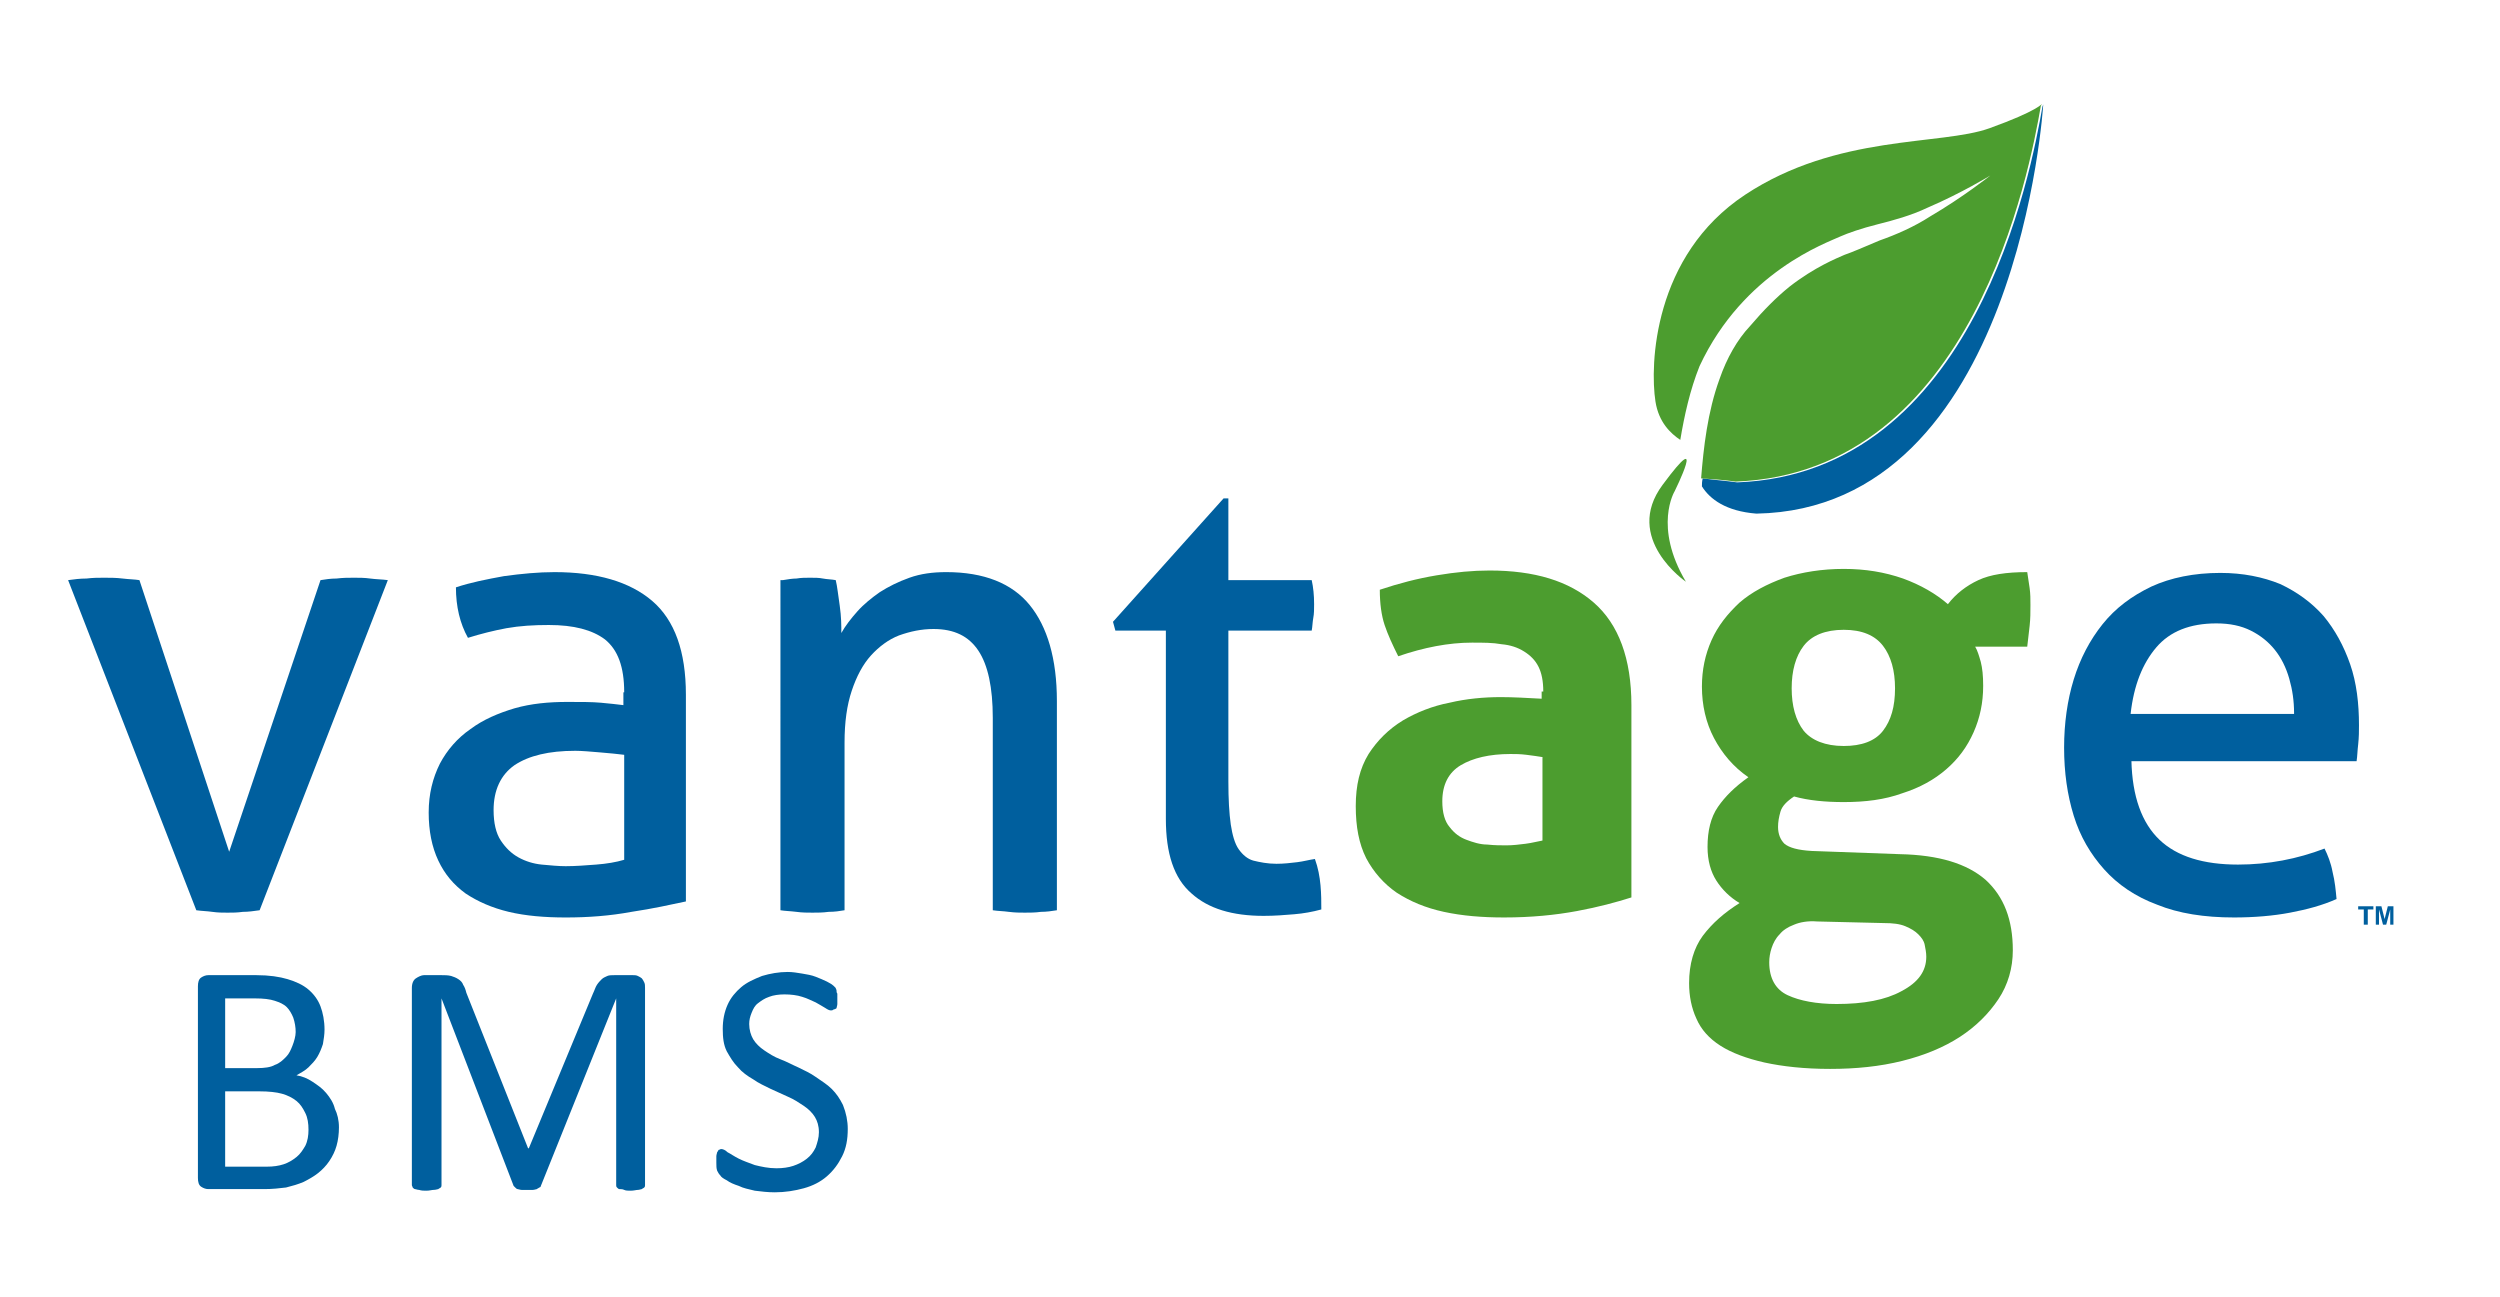 <?xml version="1.0" encoding="UTF-8"?>
<svg xmlns="http://www.w3.org/2000/svg" version="1.1" id="Layer_1" x="0" y="0" width="312" height="161.9" xml:space="preserve">
  <style>
    .st0{fill:#005f9e}.st1{fill:#4c9d2f}
  </style>
  <path class="st0" d="M8.5 72.4c.7-.1 1.5-.2 2.3-.2.8-.1 1.5-.1 2.2-.1.7 0 1.5 0 2.3.1.8.1 1.5.1 2.1.2l11.2 33.9L40 72.4c.6-.1 1.3-.2 2-.2.8-.1 1.5-.1 2.2-.1.6 0 1.3 0 2 .1s1.5.1 2.2.2l-16 41.2c-.7.1-1.4.2-2.1.2-.7.1-1.3.1-1.9.1-.6 0-1.2 0-1.9-.1s-1.3-.1-2-.2l-16-41.2z"></path>
  <path class="st0" d="M77.9 94.2c-.8-.1-1.8-.2-3-.3-1.2-.1-2.3-.2-3.1-.2-3.3 0-5.8.6-7.6 1.8-1.7 1.2-2.6 3.1-2.6 5.6 0 1.6.3 2.9.9 3.8.6.9 1.3 1.6 2.2 2.1.9.5 1.9.8 2.9.9 1.1.1 2.1.2 3 .2 1.2 0 2.5-.1 3.8-.2 1.3-.1 2.5-.3 3.5-.6V94.2zm0-7.8c0-3.2-.8-5.3-2.4-6.6-1.6-1.2-3.9-1.8-7-1.8-1.9 0-3.6.1-5.3.4-1.6.3-3.2.7-4.8 1.2-1-1.8-1.5-3.9-1.5-6.3 1.8-.6 3.8-1 6-1.4 2.2-.3 4.3-.5 6.3-.5 5.3 0 9.4 1.2 12.2 3.6 2.8 2.4 4.2 6.3 4.2 11.7v25.8c-1.9.4-4.1.9-6.8 1.3-2.7.5-5.4.7-8.2.7-2.6 0-5-.2-7.1-.7-2.1-.5-3.9-1.3-5.4-2.3-1.5-1.1-2.6-2.4-3.4-4.1-.8-1.7-1.2-3.7-1.2-6s.5-4.3 1.4-6.1c.9-1.7 2.2-3.2 3.8-4.3 1.6-1.2 3.5-2 5.5-2.6 2.1-.6 4.3-.8 6.6-.8 1.7 0 3.1 0 4.2.1s2 .2 2.8.3v-1.6z"></path>
  <path class="st0" d="M97.7 72.4c.6-.1 1.2-.2 1.7-.2.6-.1 1.1-.1 1.7-.1.6 0 1.1 0 1.6.1s1.1.1 1.6.2c.2.8.3 1.9.5 3.2.2 1.4.2 2.5.2 3.4.5-.9 1.2-1.8 2-2.7.8-.9 1.8-1.7 2.8-2.4 1.1-.7 2.3-1.3 3.7-1.8 1.4-.5 2.9-.7 4.6-.7 4.7 0 8.2 1.4 10.4 4.1 2.2 2.7 3.4 6.7 3.4 12v26.1c-.6.1-1.3.2-2 .2-.7.1-1.4.1-2 .1-.6 0-1.2 0-2-.1-.7-.1-1.4-.1-2-.2v-24c0-3.8-.6-6.6-1.8-8.4-1.2-1.8-3-2.7-5.6-2.7-1.5 0-2.9.3-4.3.8-1.3.5-2.5 1.4-3.5 2.5s-1.8 2.6-2.4 4.4c-.6 1.8-.9 3.9-.9 6.5v20.9c-.6.1-1.2.2-2 .2-.7.1-1.4.1-2 .1-.6 0-1.3 0-2-.1-.8-.1-1.4-.1-2-.2V72.4z"></path>
  <path class="st0" d="M145.5 78.7h-6.3l-.3-1.1 13.8-15.4h.6v10.2h10.4c.2.9.3 1.9.3 3 0 .6 0 1.2-.1 1.7s-.1 1.1-.2 1.6h-10.4v18.8c0 2.2.1 4 .3 5.4.2 1.3.5 2.4 1 3.1.5.7 1.1 1.2 1.8 1.4.8.2 1.8.4 2.9.4.9 0 1.8-.1 2.6-.2s1.5-.3 2.2-.4c.4 1.1.6 2.2.7 3.3.1 1.1.1 2.1.1 3-1.1.3-2.2.5-3.4.6-1.2.1-2.4.2-3.8.2-3.9 0-6.9-.9-9-2.8-2.2-1.9-3.2-5-3.2-9.3V78.7z"></path>
  <path class="st0" d="M286.3 89c0-1.5-.2-2.9-.6-4.3-.4-1.4-1-2.6-1.8-3.6s-1.8-1.8-3-2.4c-1.2-.6-2.6-.9-4.3-.9-3.3 0-5.8 1-7.5 3-1.7 2-2.8 4.7-3.2 8.3h20.4zM266 94.9c.1 4.5 1.3 7.8 3.5 9.9 2.2 2.1 5.5 3.1 9.8 3.1 3.8 0 7.4-.7 10.8-2 .4.8.8 1.8 1 2.9.3 1.2.4 2.3.5 3.4-1.8.8-3.7 1.3-5.8 1.7-2.1.4-4.5.6-7 .6-3.7 0-6.9-.5-9.6-1.6-2.7-1-4.9-2.5-6.6-4.4-1.7-1.9-3-4.1-3.8-6.7s-1.2-5.4-1.2-8.5c0-3 .4-5.9 1.2-8.5.8-2.6 2-4.9 3.6-6.9s3.6-3.5 6.1-4.7c2.4-1.1 5.3-1.7 8.6-1.7 2.8 0 5.3.5 7.5 1.4 2.1 1 3.9 2.3 5.4 4 1.4 1.7 2.5 3.7 3.3 6 .8 2.3 1.1 4.9 1.1 7.6 0 .7 0 1.5-.1 2.4-.1.8-.1 1.5-.2 2.1H266z"></path>
  <path class="st0" d="M296.5 115.4v-2.3h.7l.4 1.6.4-1.6h.7v2.3h-.4v-1.9l-.5 1.9h-.4l-.5-1.9v1.9h-.4zm-1.5 0v-1.9h-.7v-.4h1.9v.4h-.7v1.9h-.5z"></path>
  <path class="st0" d="M216.8 60.2c29.7-1.1 36.7-38.9 38.1-46.9.1-.2.1-.3.1-.3s-3.1 50.5-35.8 51.1c-3.8-.3-5.8-1.8-6.8-3.4 0-.3 0-.6.1-1 1.4.2 2.9.3 4.3.5"></path>
  <path class="st1" d="M192.6 94.5c-.6-.1-1.3-.2-2.1-.3-.8-.1-1.4-.1-2-.1-2.6 0-4.7.5-6.2 1.4-1.5.9-2.3 2.4-2.3 4.5 0 1.4.3 2.5.9 3.2.6.8 1.3 1.3 2.1 1.6.8.3 1.7.6 2.6.6.9.1 1.8.1 2.4.1.8 0 1.6-.1 2.4-.2.8-.1 1.5-.3 2.1-.4V94.5zm0-8.2c0-1.3-.2-2.3-.6-3.1-.4-.8-1-1.4-1.8-1.9s-1.7-.8-2.8-.9c-1.1-.2-2.3-.2-3.7-.2-2.9 0-6 .6-9.2 1.7-.7-1.4-1.3-2.7-1.7-3.9-.4-1.2-.6-2.7-.6-4.4 2.4-.8 4.7-1.4 7.1-1.8 2.4-.4 4.5-.6 6.6-.6 5.6 0 9.9 1.3 13 4 3.1 2.7 4.7 7 4.7 12.8v24c-1.9.6-4.1 1.2-6.8 1.7s-5.7.8-9.1.8c-2.7 0-5.2-.2-7.5-.7-2.3-.5-4.2-1.3-5.9-2.4-1.6-1.1-2.9-2.6-3.8-4.3-.9-1.8-1.3-3.9-1.3-6.5s.5-4.7 1.6-6.5c1.1-1.7 2.5-3.1 4.3-4.2 1.7-1 3.7-1.8 5.8-2.2 2.1-.5 4.3-.7 6.4-.7 1.5 0 3.3.1 5.1.2v-.9z"></path>
  <path class="st1" d="M230.1 93.1c2.2 0 3.9-.6 4.9-1.9 1-1.3 1.5-3 1.5-5.3 0-2.2-.5-4-1.5-5.3-1-1.3-2.6-2-4.9-2-2.3 0-4 .7-5 2s-1.5 3.1-1.5 5.3c0 2.2.5 4 1.5 5.3 1 1.2 2.7 1.9 5 1.9m-3.3 21.9c-1.2-.1-2.2.1-2.9.4-.8.3-1.4.7-1.8 1.2-.5.5-.8 1.1-1 1.7-.2.6-.3 1.2-.3 1.8 0 2 .8 3.4 2.3 4.1 1.5.7 3.6 1.1 6.1 1.1 3.4 0 6.1-.5 8.1-1.6 2.1-1.1 3.1-2.5 3.1-4.3 0-.5-.1-1-.2-1.5s-.4-.9-.8-1.3-.9-.7-1.6-1c-.7-.3-1.6-.4-2.7-.4l-8.3-.2zm10.3-8.4c4.9.1 8.4 1.2 10.7 3.2 2.3 2.1 3.4 5 3.4 8.8 0 2.2-.6 4.3-1.8 6.1-1.2 1.8-2.8 3.4-4.8 4.7-2 1.3-4.4 2.3-7.2 3-2.8.7-5.8 1-9 1s-5.9-.3-8.2-.8c-2.2-.5-4.1-1.2-5.5-2.1-1.4-.9-2.4-2-3-3.4-.6-1.3-.9-2.8-.9-4.4 0-2.4.6-4.4 1.7-5.9 1.2-1.6 2.7-2.9 4.6-4.1-1.2-.7-2.2-1.7-2.9-2.8-.7-1.1-1.1-2.5-1.1-4.2 0-2 .4-3.7 1.3-5 .9-1.3 2.1-2.5 3.8-3.7-1.9-1.3-3.3-3-4.3-4.9-1-1.9-1.5-4.1-1.5-6.4 0-2.1.4-4 1.2-5.8.8-1.8 2-3.3 3.5-4.7 1.5-1.3 3.4-2.3 5.6-3.1 2.2-.7 4.7-1.1 7.4-1.1s5.1.4 7.4 1.2c2.2.8 4.1 1.9 5.6 3.2 1-1.3 2.3-2.3 3.8-3 1.5-.7 3.5-1 6.1-1 .1.7.2 1.4.3 2 .1.7.1 1.4.1 2.1 0 .9 0 1.7-.1 2.6-.1.9-.2 1.7-.3 2.6h-6.5c.3.5.5 1.2.7 1.9.2.8.3 1.7.3 3 0 2.1-.4 4-1.2 5.8-.8 1.8-1.9 3.3-3.4 4.6-1.5 1.3-3.3 2.3-5.5 3-2.2.8-4.6 1.1-7.3 1.1-2.3 0-4.4-.2-6.2-.7-.9.6-1.5 1.2-1.7 1.9-.2.7-.3 1.3-.3 1.9 0 .9.3 1.6.8 2.1.6.5 1.7.8 3.4.9l11 .4z"></path>
  <path class="st1" d="M210.4 72.6s-7.9-5.4-2.9-12.1c5.7-7.7 1.5.8 1.5.8s-2.7 4.4 1.4 11.3"></path>
  <path class="st1" d="M229.7 29.5c.9-.4 2.6-1 4.6-1.5 2-.5 4.2-1.1 6.3-2.1 4.2-1.8 7.8-4 7.8-4s-3.4 2.7-7.5 5.1c-2 1.3-4.3 2.3-6.3 3-1.9.8-3.5 1.5-4.4 1.8-.9.4-3.7 1.5-6.9 4-1.6 1.3-3.2 2.9-4.9 4.9-1.6 1.7-2.9 4-3.8 6.6-1.5 4.1-2 8.6-2.3 12.4 1.4.1 3 .2 4.3.4 29.7-1.1 36.7-38.9 38.1-46.9.1-.2.2-.3.2-.3s-.5.9-6.6 3.1-19 .7-30.5 8.3c-11.5 7.6-11.9 21.3-11.2 25.8.4 2.6 1.9 4 3.1 4.8.5-3 1.2-6.2 2.4-9.2 5.5-11.8 15.9-15.4 17.6-16.2"></path>
  <g>
    <path class="st0" d="M42.3 140.7c0 .8-.1 1.6-.3 2.3-.2.7-.5 1.3-.9 1.9-.4.6-.9 1.1-1.4 1.5-.5.4-1.2.8-1.8 1.1-.7.3-1.4.5-2.2.7-.8.1-1.7.2-2.7.2h-7c-.3 0-.6-.1-.9-.3s-.4-.6-.4-1.1v-23.9c0-.5.1-.9.4-1.1s.6-.3.9-.3h6c1.6 0 2.9.2 3.9.5s1.9.7 2.6 1.3c.7.6 1.2 1.3 1.5 2.1s.5 1.8.5 2.9c0 .6-.1 1.2-.2 1.8-.2.6-.4 1.1-.7 1.6-.3.5-.7.9-1.1 1.3-.4.4-1 .7-1.5 1 .7.1 1.4.4 2 .8.6.4 1.2.8 1.7 1.4.5.6.9 1.2 1.1 2 .3.6.5 1.4.5 2.3zm-5.4-11.9c0-.6-.1-1.2-.3-1.8-.2-.5-.5-1-.8-1.3-.4-.4-.9-.6-1.5-.8-.6-.2-1.4-.3-2.5-.3h-3.7v8.7h4c.9 0 1.7-.1 2.2-.4.6-.2 1-.6 1.4-1 .4-.4.6-.9.8-1.4s.4-1.2.4-1.7zm1.6 12.2c0-.8-.1-1.5-.4-2.1s-.6-1.1-1.1-1.5c-.5-.4-1.1-.7-1.8-.9-.7-.2-1.7-.3-2.8-.3h-4.3v9.4h5.2c.8 0 1.5-.1 2.1-.3.6-.2 1.1-.5 1.6-.9s.8-.9 1.1-1.4c.3-.6.4-1.3.4-2z"></path>
    <path class="st0" d="M80.5 147.9c0 .1 0 .2-.1.3-.1.1-.2.1-.3.2-.1 0-.3.1-.5.1s-.5.1-.9.1c-.3 0-.6 0-.8-.1s-.4-.1-.6-.1c-.1 0-.2-.1-.3-.2-.1-.1-.1-.2-.1-.3v-23.3L67.5 148c0 .1-.1.2-.2.2-.1.1-.2.1-.3.2-.1 0-.3.1-.5.1h-1.4c-.2 0-.4-.1-.5-.1-.1 0-.2-.1-.3-.2l-.2-.2-9-23.4v23.3c0 .1 0 .2-.1.3-.1.1-.2.1-.3.2-.1 0-.3.1-.6.1-.2 0-.5.1-.9.1-.3 0-.6 0-.9-.1-.2 0-.4-.1-.5-.1-.1 0-.2-.1-.3-.2 0-.1-.1-.2-.1-.3v-24.6c0-.6.2-1 .5-1.2.3-.2.7-.4 1-.4h2.2c.4 0 .8 0 1.2.1.3.1.6.2.9.4.3.2.5.4.6.7.2.3.3.6.4 1l7.7 19.4h.1l8-19.3c.2-.4.3-.8.5-1.1.2-.3.4-.5.6-.7.2-.2.5-.3.7-.4s.6-.1.9-.1H79c.2 0 .4 0 .6.1.2.1.4.2.5.3.1.1.2.3.3.5s.1.4.1.7v24.6z"></path>
    <path class="st0" d="M105.8 140.9c0 1.3-.2 2.4-.7 3.4-.5 1-1.1 1.8-1.9 2.5-.8.7-1.8 1.2-2.9 1.5-1.1.3-2.3.5-3.6.5-.9 0-1.7-.1-2.5-.2-.8-.2-1.4-.3-2-.6-.6-.2-1.1-.4-1.5-.7-.4-.2-.7-.4-.8-.6-.2-.2-.3-.4-.4-.6-.1-.3-.1-.6-.1-1v-.8c0-.2.1-.4.1-.5.1-.1.1-.2.2-.3.1 0 .2-.1.3-.1.2 0 .5.1.8.4.4.2.8.5 1.4.8.6.3 1.2.5 2 .8.8.2 1.7.4 2.7.4.8 0 1.5-.1 2.1-.3s1.2-.5 1.7-.9.8-.8 1.1-1.4c.2-.6.4-1.2.4-1.9 0-.8-.2-1.4-.5-1.9s-.8-1-1.4-1.4c-.6-.4-1.2-.8-1.9-1.1-.7-.3-1.5-.7-2.2-1-.8-.4-1.5-.7-2.2-1.2-.7-.4-1.4-.9-1.9-1.5-.6-.6-1-1.3-1.4-2-.4-.8-.5-1.7-.5-2.8 0-1.1.2-2.1.6-3 .4-.9 1-1.6 1.7-2.2.7-.6 1.6-1 2.6-1.4 1-.3 2.1-.5 3.2-.5.6 0 1.2.1 1.8.2s1.2.2 1.7.4 1 .4 1.4.6.7.4.8.5l.3.3c0 .1.1.2.1.3 0 .1 0 .3.1.4V125.3c0 .2-.1.4-.1.5s-.4.2-.4.2c-.1.1-.2.1-.3.1-.2 0-.4-.1-.7-.3-.3-.2-.7-.4-1.2-.7-.5-.2-1-.5-1.7-.7-.6-.2-1.4-.3-2.2-.3-.7 0-1.4.1-1.9.3-.6.2-1 .5-1.4.8-.4.3-.6.7-.8 1.2-.2.5-.3.9-.3 1.4 0 .7.2 1.4.5 1.9s.8 1 1.4 1.4c.6.4 1.2.8 2 1.1s1.5.7 2.2 1c.8.4 1.5.7 2.2 1.2s1.4.9 2 1.5c.6.6 1 1.2 1.4 2 .4 1 .6 2 .6 3z"></path>
  </g>
</svg>
